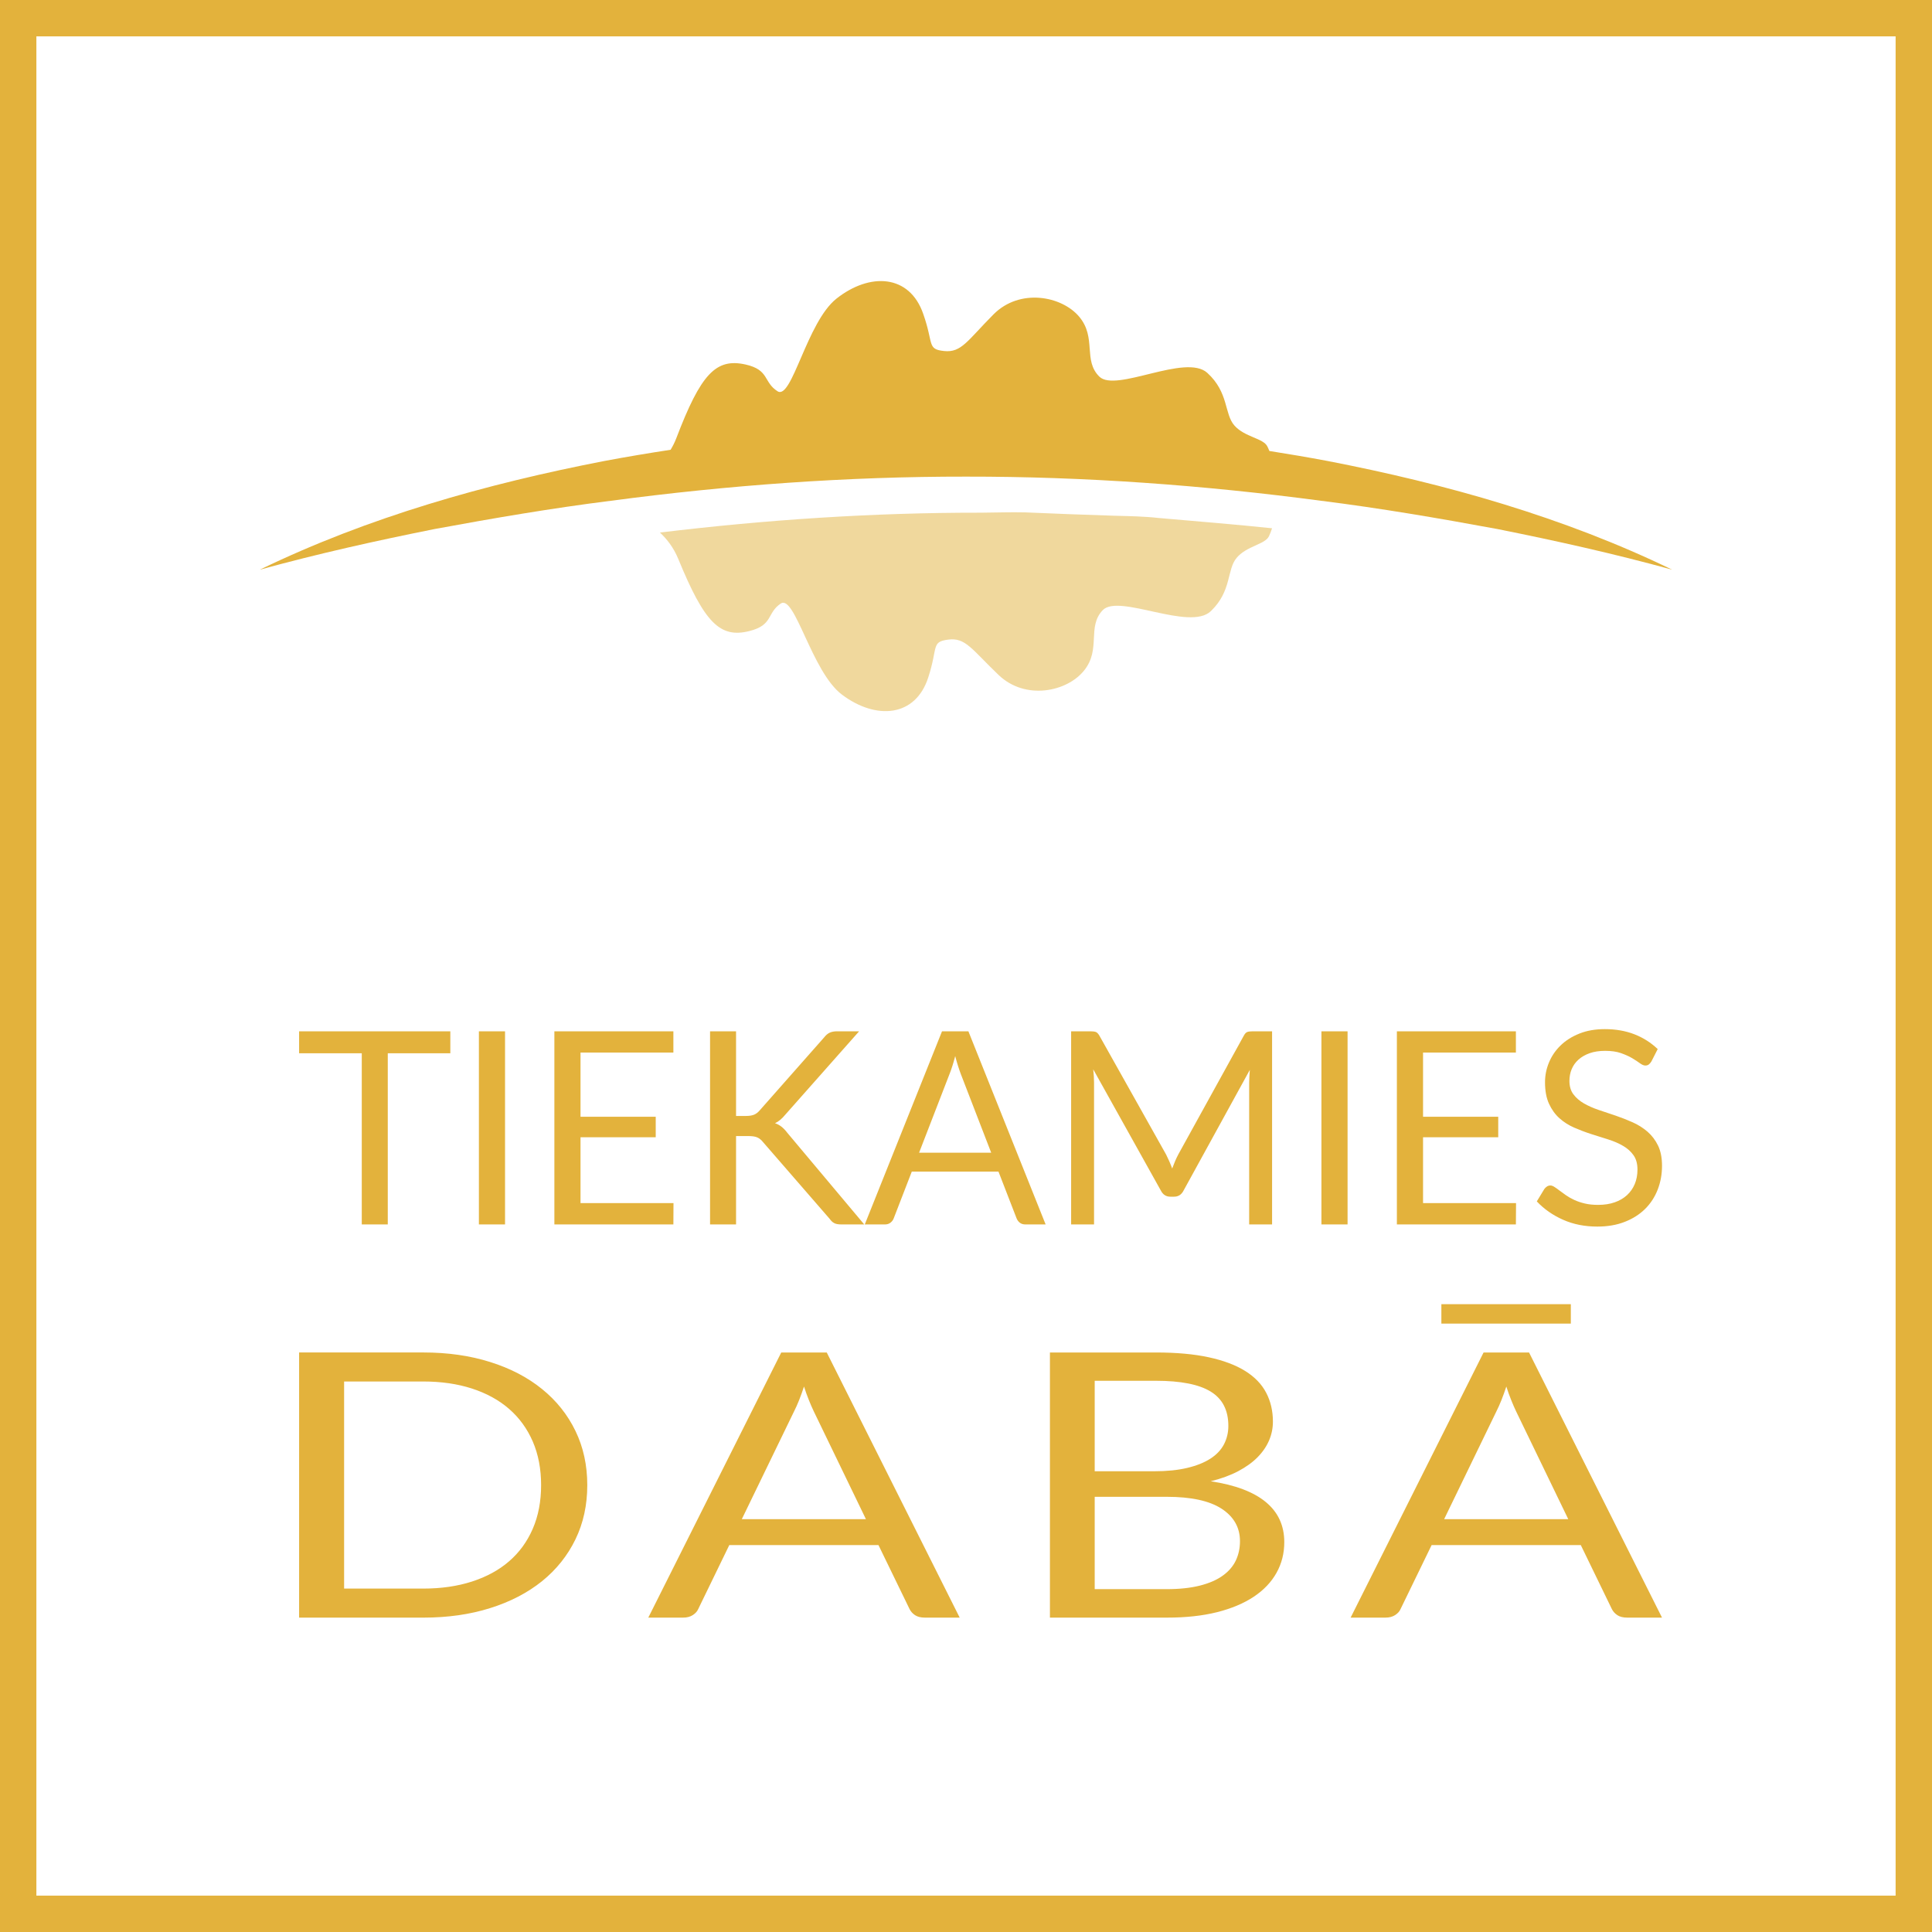 <?xml version="1.0" encoding="UTF-8"?>
<svg width="120px" height="120px" viewBox="0 0 120 120" version="1.1" xmlns="http://www.w3.org/2000/svg" xmlns:xlink="http://www.w3.org/1999/xlink">
    <title>logo</title>
    <g id="Desktop" stroke="none" stroke-width="1" fill="none" fill-rule="evenodd">
        <g id="desktop-landing" transform="translate(-112, -40)" fill="#E3B23C">
            <g id="logo" transform="translate(112, 40)">
                <path d="M69.207,32.033 L66.446,31.937 L63.684,31.825 C62.765,31.801 61.844,31.84 60.921,31.844 C54.264,31.835 47.609,32.278 40.991,33.077 C41.427,33.487 41.838,34.009 42.128,34.715 C43.757,38.686 44.721,39.658 46.551,39.194 C48.033,38.821 47.613,38.084 48.491,37.489 C49.368,36.893 50.412,41.732 52.296,43.145 C54.405,44.731 56.871,44.555 57.662,42.056 C58.272,40.178 57.825,39.866 58.899,39.727 C59.975,39.584 60.363,40.339 62.028,41.927 C63.693,43.516 66.282,42.97 67.34,41.641 C68.402,40.312 67.499,38.935 68.496,37.895 C69.495,36.86 73.892,39.218 75.207,37.96 C76.521,36.698 76.187,35.386 76.811,34.648 C77.433,33.907 78.573,33.82 78.819,33.305 C78.89,33.16 78.951,32.984 79.01,32.812 C76.662,32.563 74.312,32.381 71.967,32.173 C71.051,32.071 70.13,32.057 69.207,32.033" id="Fill-1" opacity="0.5"></path>
                <path d="M120,0 L120,120 L0,120 L0,0 L120,0 Z M117.74,2.26 L2.26,2.26 L2.26,117.74 L117.74,117.74 L117.74,2.26 Z M26.288,84.004 C27.805,84.004 29.192,84.201 30.445,84.597 C31.7,84.99 32.773,85.551 33.666,86.275 C34.56,86.998 35.252,87.864 35.742,88.876 C36.233,89.889 36.477,91.011 36.477,92.244 C36.477,93.48 36.233,94.602 35.742,95.613 C35.252,96.622 34.56,97.489 33.666,98.211 C32.773,98.929 31.7,99.489 30.445,99.882 C29.192,100.278 27.805,100.474 26.288,100.474 L26.288,100.474 L18.578,100.474 L18.578,84.004 Z M51.351,84.005 L59.608,100.473 L57.447,100.473 C57.196,100.473 56.995,100.424 56.841,100.325 C56.688,100.224 56.572,100.098 56.496,99.945 L56.496,99.945 L54.564,95.969 L45.297,95.969 L43.366,99.945 C43.308,100.083 43.198,100.205 43.035,100.313 C42.871,100.421 42.669,100.473 42.429,100.473 L42.429,100.473 L40.267,100.473 L48.525,84.005 L51.351,84.005 Z M71.8,84.005 C73.067,84.005 74.161,84.104 75.077,84.303 C75.995,84.501 76.75,84.786 77.341,85.154 C77.932,85.523 78.365,85.97 78.644,86.505 C78.923,87.036 79.063,87.636 79.063,88.302 C79.063,88.71 78.983,89.097 78.824,89.469 C78.665,89.84 78.428,90.188 78.112,90.509 C77.794,90.833 77.393,91.119 76.909,91.377 C76.423,91.634 75.853,91.841 75.2,92.004 C76.718,92.234 77.86,92.663 78.623,93.296 C79.387,93.927 79.769,94.758 79.769,95.783 C79.769,96.482 79.607,97.118 79.286,97.692 C78.964,98.268 78.494,98.762 77.873,99.176 C77.254,99.587 76.492,99.909 75.589,100.136 C74.687,100.361 73.658,100.473 72.506,100.473 L72.506,100.473 L65.213,100.473 L65.213,84.005 Z M94.972,84.005 L103.23,100.473 L101.07,100.473 C100.819,100.473 100.617,100.424 100.464,100.325 C100.309,100.224 100.195,100.098 100.117,99.945 L100.117,99.945 L98.187,95.969 L88.92,95.969 L86.989,99.945 C86.931,100.083 86.821,100.205 86.658,100.313 C86.494,100.421 86.292,100.473 86.052,100.473 L86.052,100.473 L83.89,100.473 L92.148,84.005 L94.972,84.005 Z M72.463,92.969 L67.994,92.969 L67.994,98.705 L72.463,98.705 C73.259,98.705 73.946,98.631 74.522,98.486 C75.1,98.339 75.572,98.136 75.943,97.869 C76.313,97.605 76.583,97.292 76.757,96.929 C76.93,96.564 77.017,96.164 77.017,95.727 C77.017,94.878 76.636,94.205 75.878,93.71 C75.119,93.216 73.979,92.969 72.463,92.969 L72.463,92.969 Z M26.288,85.807 L21.373,85.807 L21.373,98.67 L26.288,98.67 C27.402,98.67 28.412,98.524 29.314,98.233 C30.216,97.941 30.987,97.524 31.62,96.975 C32.255,96.426 32.745,95.754 33.09,94.957 C33.435,94.161 33.609,93.256 33.609,92.244 C33.609,91.234 33.435,90.33 33.09,89.532 C32.745,88.737 32.255,88.062 31.62,87.51 C30.987,86.959 30.216,86.538 29.314,86.245 C28.412,85.953 27.402,85.807 26.288,85.807 L26.288,85.807 Z M93.561,86.12 C93.358,86.739 93.151,87.257 92.941,87.669 L92.941,87.669 L89.698,94.359 L97.408,94.359 L94.167,87.659 C94.071,87.458 93.969,87.227 93.864,86.963 C93.757,86.7 93.657,86.418 93.561,86.12 Z M49.938,86.12 C49.735,86.739 49.53,87.257 49.318,87.669 L49.318,87.669 L46.075,94.359 L53.785,94.359 L50.544,87.659 C50.448,87.458 50.346,87.227 50.241,86.963 C50.134,86.7 50.034,86.418 49.938,86.12 Z M71.8,85.763 L67.994,85.763 L67.994,91.383 L71.684,91.383 C72.472,91.383 73.157,91.314 73.738,91.175 C74.318,91.037 74.798,90.846 75.179,90.6 C75.559,90.356 75.839,90.06 76.022,89.711 C76.204,89.361 76.295,88.98 76.295,88.566 C76.295,87.593 75.931,86.883 75.2,86.435 C74.47,85.986 73.336,85.763 71.8,85.763 L71.8,85.763 Z M97.567,81.004 L97.567,82.212 L89.526,82.212 L89.526,81.004 L97.567,81.004 Z M99.681,63.921 C100.351,63.921 100.96,64.026 101.511,64.239 C102.06,64.452 102.544,64.76 102.963,65.16 L102.963,65.16 L102.57,65.931 C102.519,66.014 102.465,66.075 102.406,66.119 C102.348,66.161 102.276,66.182 102.193,66.182 C102.097,66.182 101.986,66.134 101.857,66.039 C101.73,65.945 101.569,65.84 101.376,65.724 C101.184,65.61 100.953,65.508 100.681,65.411 C100.41,65.316 100.083,65.27 99.697,65.27 C99.334,65.27 99.016,65.318 98.739,65.415 C98.463,65.513 98.232,65.645 98.044,65.814 C97.858,65.981 97.716,66.177 97.621,66.404 C97.527,66.63 97.48,66.875 97.48,67.136 C97.48,67.47 97.561,67.749 97.726,67.968 C97.891,68.19 98.109,68.378 98.38,68.534 C98.65,68.69 98.956,68.825 99.3,68.942 C99.643,69.056 99.994,69.174 100.356,69.296 C100.714,69.419 101.067,69.557 101.41,69.71 C101.754,69.864 102.06,70.058 102.331,70.292 C102.601,70.526 102.819,70.815 102.984,71.154 C103.149,71.496 103.231,71.913 103.231,72.41 C103.231,72.935 103.141,73.428 102.963,73.887 C102.784,74.348 102.523,74.75 102.18,75.089 C101.836,75.429 101.415,75.698 100.917,75.891 C100.417,76.088 99.849,76.185 99.211,76.185 C98.43,76.185 97.722,76.044 97.086,75.762 C96.45,75.48 95.905,75.101 95.454,74.621 L95.454,74.621 L95.922,73.85 C95.967,73.788 96.021,73.737 96.085,73.695 C96.15,73.653 96.22,73.632 96.3,73.632 C96.37,73.632 96.454,73.662 96.546,73.721 C96.639,73.779 96.742,73.853 96.859,73.943 C96.976,74.031 97.111,74.13 97.261,74.235 C97.413,74.342 97.584,74.439 97.776,74.528 C97.969,74.618 98.188,74.693 98.434,74.751 C98.679,74.81 98.956,74.837 99.262,74.837 C99.648,74.837 99.99,74.784 100.291,74.679 C100.594,74.573 100.849,74.424 101.058,74.231 C101.268,74.037 101.427,73.808 101.539,73.541 C101.65,73.272 101.706,72.974 101.706,72.644 C101.706,72.281 101.625,71.985 101.46,71.753 C101.296,71.52 101.08,71.327 100.81,71.171 C100.543,71.013 100.236,70.883 99.891,70.773 C99.544,70.664 99.193,70.553 98.835,70.439 C98.478,70.325 98.127,70.191 97.78,70.041 C97.434,69.89 97.128,69.696 96.859,69.455 C96.592,69.215 96.376,68.915 96.211,68.555 C96.046,68.196 95.964,67.751 95.964,67.22 C95.964,66.795 96.046,66.386 96.211,65.99 C96.376,65.592 96.615,65.241 96.931,64.935 C97.246,64.629 97.635,64.382 98.095,64.199 C98.556,64.013 99.084,63.921 99.681,63.921 Z M60.149,64.057 L64.946,76.052 L63.691,76.052 C63.547,76.052 63.43,76.015 63.34,75.943 C63.25,75.871 63.182,75.778 63.139,75.667 L63.139,75.667 L62.017,72.77 L56.633,72.77 L55.513,75.667 C55.478,75.767 55.414,75.857 55.319,75.935 C55.225,76.012 55.108,76.052 54.968,76.052 L54.968,76.052 L53.713,76.052 L58.51,64.057 L60.149,64.057 Z M31.369,64.056 L31.369,76.052 L29.745,76.052 L29.745,64.056 L31.369,64.056 Z M41.825,64.056 L41.825,65.377 L36.057,65.377 L36.057,69.363 L40.728,69.363 L40.728,70.636 L36.057,70.636 L36.057,74.728 L41.832,74.728 L41.825,76.051 L34.433,76.051 L34.433,64.056 L41.825,64.056 Z M45.718,64.056 L45.718,69.314 L46.329,69.314 C46.542,69.314 46.711,69.287 46.84,69.234 C46.968,69.18 47.085,69.089 47.191,68.963 L47.191,68.963 L51.184,64.44 C51.295,64.296 51.414,64.196 51.537,64.14 C51.66,64.085 51.81,64.056 51.988,64.056 L51.988,64.056 L53.361,64.056 L48.79,69.219 C48.679,69.354 48.571,69.465 48.468,69.551 C48.364,69.639 48.255,69.71 48.138,69.765 C48.289,69.816 48.424,69.89 48.547,69.987 C48.67,70.085 48.79,70.212 48.907,70.367 L48.907,70.367 L53.679,76.052 L52.273,76.052 C52.167,76.052 52.075,76.044 52,76.031 C51.925,76.017 51.859,75.995 51.804,75.963 C51.748,75.933 51.699,75.897 51.658,75.855 C51.615,75.813 51.576,75.765 51.537,75.71 L51.537,75.71 L47.401,70.946 C47.289,70.806 47.169,70.707 47.04,70.649 C46.912,70.589 46.717,70.562 46.455,70.562 L46.455,70.562 L45.718,70.562 L45.718,76.052 L44.103,76.052 L44.103,64.056 L45.718,64.056 Z M67.727,64.056 C67.871,64.056 67.983,64.07 68.061,64.097 C68.139,64.125 68.214,64.203 68.288,64.331 L68.288,64.331 L72.431,71.714 C72.498,71.849 72.563,71.988 72.629,72.135 C72.692,72.279 72.752,72.428 72.807,72.578 C72.864,72.428 72.923,72.278 72.984,72.131 C73.046,71.982 73.112,71.841 73.185,71.706 L73.185,71.706 L77.253,64.331 C77.321,64.203 77.394,64.125 77.475,64.097 C77.556,64.07 77.669,64.056 77.814,64.056 L77.814,64.056 L79.011,64.056 L79.011,76.052 L77.588,76.052 L77.588,67.236 C77.588,67.119 77.592,66.993 77.601,66.86 C77.609,66.726 77.619,66.588 77.63,66.45 L77.63,66.45 L73.511,73.952 C73.383,74.202 73.187,74.328 72.926,74.328 L72.926,74.328 L72.69,74.328 C72.429,74.328 72.233,74.202 72.105,73.952 L72.105,73.952 L67.902,66.416 C67.935,66.711 67.953,66.986 67.953,67.236 L67.953,67.236 L67.953,76.052 L66.53,76.052 L66.53,64.056 Z M83.7,64.056 L83.7,76.052 L82.076,76.052 L82.076,64.056 L83.7,64.056 Z M94.155,64.056 L94.155,65.377 L88.388,65.377 L88.388,69.363 L93.058,69.363 L93.058,70.636 L88.388,70.636 L88.388,74.728 L94.164,74.728 L94.155,76.051 L86.763,76.051 L86.763,64.056 L94.155,64.056 Z M27.971,64.056 L27.971,65.42 L24.086,65.42 L24.086,76.052 L22.47,76.052 L22.47,65.42 L18.578,65.42 L18.578,64.056 L27.971,64.056 Z M59.33,65.596 C59.212,66.049 59.092,66.425 58.97,66.727 L58.97,66.727 L57.086,71.597 L61.565,71.597 L59.681,66.718 C59.626,66.572 59.567,66.404 59.506,66.211 C59.444,66.017 59.386,65.815 59.33,65.596 Z M51.955,18.548 C54.024,16.913 56.494,17.028 57.346,19.503 C58.003,21.366 57.565,21.69 58.641,21.803 C59.719,21.917 60.09,21.152 61.714,19.521 C63.339,17.892 65.941,18.374 67.033,19.674 C68.125,20.978 67.255,22.379 68.281,23.391 C69.307,24.402 73.642,21.933 74.988,23.16 C76.332,24.386 76.032,25.707 76.674,26.432 C77.317,27.155 78.456,27.213 78.715,27.723 C78.76,27.812 78.802,27.909 78.843,28.011 C80.049,28.202 81.252,28.404 82.45,28.631 C89.818,30.057 97.117,32.114 103.861,35.384 C100.257,34.391 96.634,33.585 93,32.858 C89.356,32.186 85.713,31.562 82.047,31.103 C74.734,30.131 67.369,29.595 60.003,29.604 L60.003,29.604 C52.63,29.595 45.267,30.131 37.953,31.103 C34.287,31.562 30.645,32.186 27,32.858 C23.367,33.585 19.744,34.391 16.138,35.384 C22.884,32.114 30.183,30.057 37.549,28.631 C38.913,28.374 40.282,28.146 41.653,27.936 C41.781,27.722 41.901,27.492 42.001,27.233 C43.53,23.22 44.469,22.227 46.311,22.641 C47.8,22.979 47.398,23.726 48.294,24.302 C49.186,24.873 50.107,20.01 51.955,18.548 Z" id="Combined-Shape"></path>
            </g>
        </g>
    </g>
</svg>